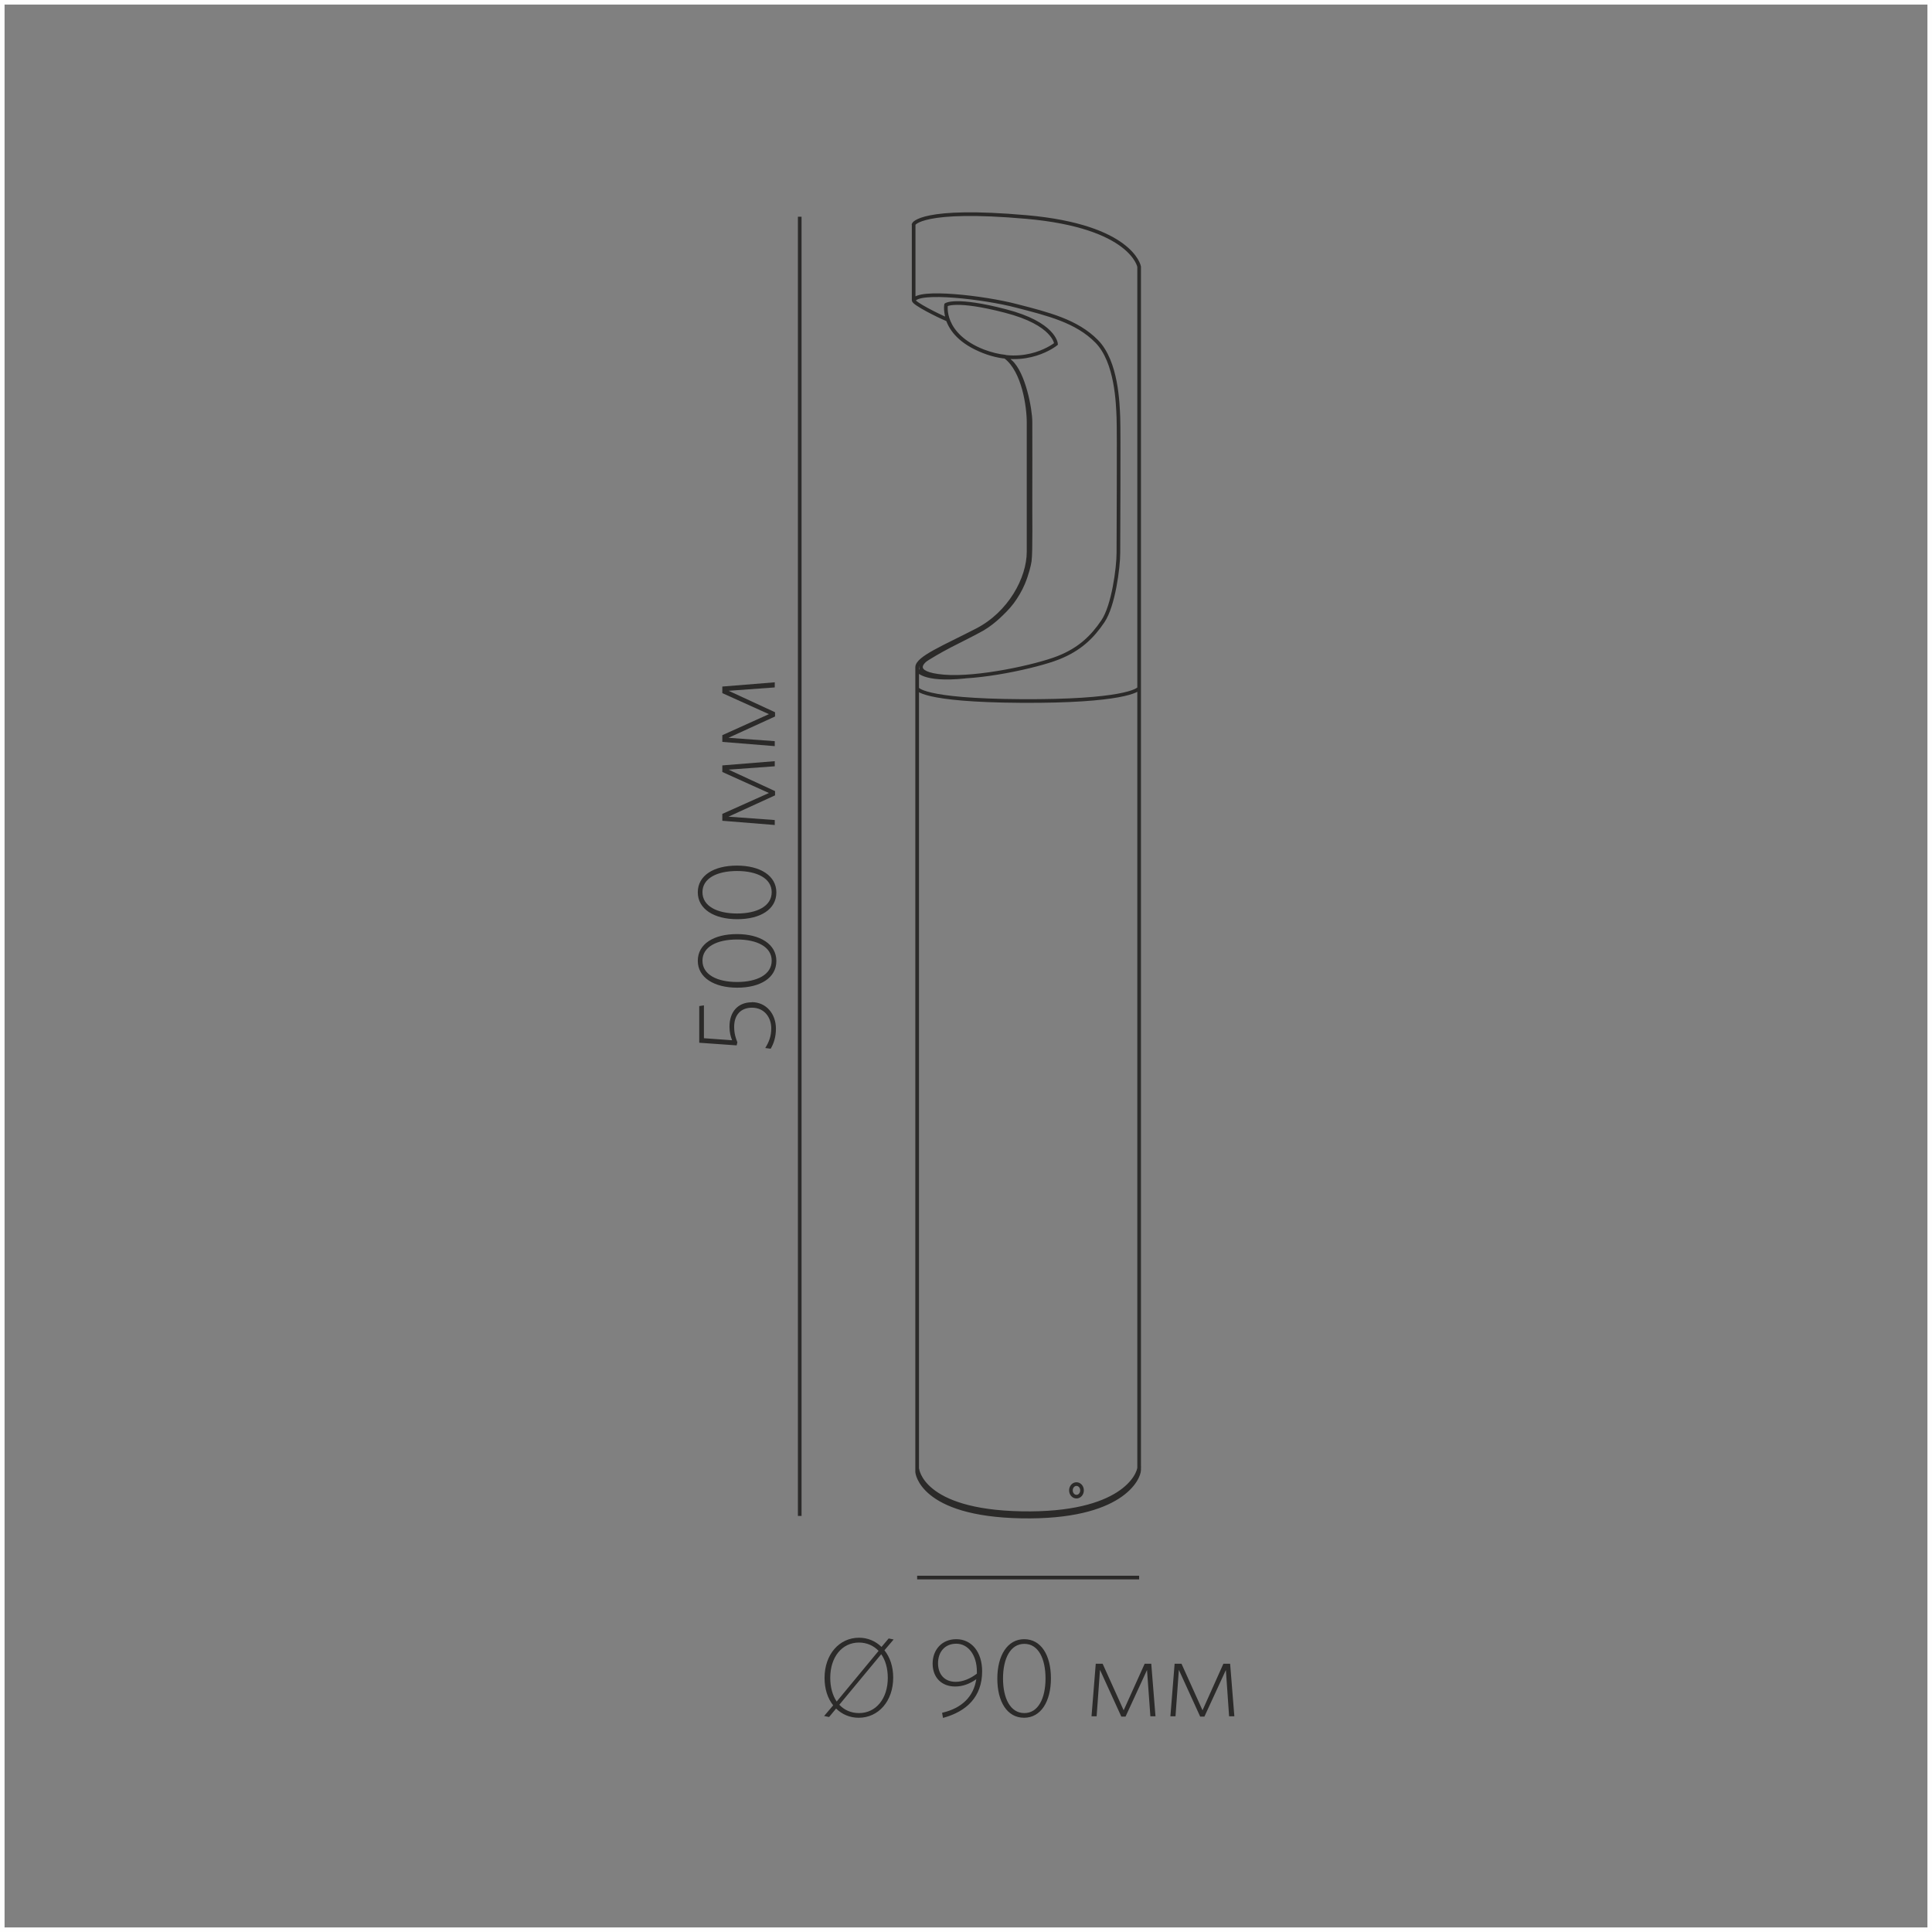 <?xml version="1.0" encoding="UTF-8"?>
<!DOCTYPE svg PUBLIC "-//W3C//DTD SVG 1.1//EN" "http://www.w3.org/Graphics/SVG/1.1/DTD/svg11.dtd">
<!-- Creator: CorelDRAW X6 -->
<svg xmlns="http://www.w3.org/2000/svg" xml:space="preserve" width="132.292mm" height="132.292mm" version="1.1" style="shape-rendering:geometricPrecision; text-rendering:geometricPrecision; image-rendering:optimizeQuality; fill-rule:evenodd; clip-rule:evenodd"
viewBox="0 0 13229 13229"
 xmlns:xlink="http://www.w3.org/1999/xlink">
 <rect x="0" y="0" width="13229" height="13229" fill="#808080" stroke="none"/>
 <defs>
  <style type="text/css">
   <![CDATA[
    .str1 {stroke:#2B2A29;stroke-width:25}
    .str0 {stroke:#FEFEFE;stroke-width:62.5}
    .fil0 {fill:none}
    .fil1 {fill:#2B2A29;fill-rule:nonzero}
   ]]>
  </style>
 </defs>
 <g id="Слой_x0020_1">
  <rect class="fil0 str0" width="13229" height="13229"/>
  <line class="fil0 str1" x1="5476" y1="1484" x2="5476" y2= "10380" />
  <path class="fil1" d="M6116 11487c0,-75 -22,-140 -60,-187l63 -74 -34 -7 -49 58c-41,-40 -94,-63 -154,-63 -135,0 -236,114 -236,275 0,76 21,140 59,188l-62 73 34 7 48 -58c41,40 94,63 155,63 135,0 236,-114 236,-275zm-37 2c0,141 -80,241 -197,241 -55,0 -101,-21 -135,-57l287 -346c29,41 45,97 45,162zm-198 -242c54,0 101,21 135,57l-287 347c-28,-42 -44,-97 -44,-163 0,-141 80,-241 197,-241z"/>
  <path id="1" class="fil1" d="M6451 11729l6 34c164,-44 268,-147 268,-319 0,-132 -72,-220 -177,-220 -100,0 -162,74 -162,167 0,97 63,157 154,157 51,0 98,-17 145,-50 -18,117 -96,198 -234,230zm93 -213c-78,0 -121,-53 -121,-127 0,-77 46,-134 125,-134 81,0 141,77 141,191l0 14c-44,34 -96,56 -145,56z"/>
  <path id="2" class="fil1" d="M7196 11492c0,-158 -67,-268 -183,-268 -115,0 -184,112 -184,270 0,158 67,268 183,268 115,0 184,-111 184,-270zm-37 1c0,136 -50,237 -145,237 -96,0 -146,-101 -146,-237 0,-136 50,-237 146,-237 96,0 145,101 145,237z"/>
  <polygon id="3" class="fil1" points="7912,11752 7883,11392 7838,11392 7694,11711 7550,11392 7503,11392 7474,11752 7509,11752 7532,11434 7678,11754 7707,11754 7854,11435 7877,11752 "/>
  <polygon id="4" class="fil1" points="8452,11752 8423,11392 8377,11392 8234,11711 8090,11392 8043,11392 8014,11752 8049,11752 8072,11434 8218,11754 8247,11754 8394,11435 8416,11752 "/>
  <path class="fil1" d="M5148 6863c-95,0 -153,65 -153,167 0,40 8,68 18,93l-193 -14 0 -225 -32 5 0 251 256 18 5 -21c-11,-28 -22,-59 -22,-106 0,-83 47,-131 122,-131 86,0 132,68 132,141 0,56 -16,94 -41,135l37 5c21,-35 36,-80 36,-138 0,-98 -64,-181 -166,-181z"/>
  <path id="1" class="fil1" d="M5046 6396c-158,0 -268,67 -268,183 0,115 112,184 270,184 158,0 268,-67 268,-183 0,-115 -111,-184 -270,-184zm1 37c136,0 237,50 237,145 0,96 -101,146 -237,146 -136,0 -237,-50 -237,-146 0,-96 101,-145 237,-145z"/>
  <path id="2" class="fil1" d="M5046 5927c-158,0 -268,67 -268,183 0,115 112,184 270,184 158,0 268,-67 268,-183 0,-115 -111,-184 -270,-184zm1 37c136,0 237,50 237,145 0,96 -101,146 -237,146 -136,0 -237,-50 -237,-146 0,-96 101,-145 237,-145z"/>
  <polygon id="3" class="fil1" points="5305,5212 4946,5241 4946,5286 5265,5430 4946,5573 4946,5620 5305,5649 5305,5615 4988,5592 5307,5446 5307,5417 4989,5270 5305,5247 "/>
  <polygon id="4" class="fil1" points="5305,4672 4946,4701 4946,4746 5265,4890 4946,5034 4946,5080 5305,5109 5305,5075 4988,5052 5307,4906 5307,4877 4989,4730 5305,4707 "/>
  <line class="fil0 str1" x1="6280" y1="10802" x2="7800" y2= "10802" />
  <path class="fil0 str1" d="M6256 1535c0,0 51,-113 773,-49 722,64 771,340 771,340 0,0 0,8183 0,8239 0,57 -118,332 -807,319 -689,-13 -713,-304 -713,-304 0,0 0,-5447 0,-5511 0,-64 189,-140 411,-255 222,-115 352,-352 352,-536 0,-184 0,-780 0,-886 0,-106 -33,-352 -157,-447l-4 -3c-46,-5 -96,-17 -149,-37 -156,-61 -219,-147 -243,-215 -5,-2 -9,-4 -12,-6 -53,-22 -222,-106 -222,-128 0,-174 0,-348 0,-521zm664 941c90,80 136,326 136,412 0,86 1,424 0,520 -1,96 4,368 -5,434 -4,27 -18,87 -45,152 -19,45 -46,91 -75,130 -30,40 -67,75 -97,103 -23,21 -61,53 -105,79 -69,39 -153,79 -222,115 -85,44 -140,79 -155,88 -35,20 -124,103 110,123 233,20 637,-70 784,-128 147,-58 234,-143 306,-250 72,-106 106,-366 106,-469 0,-102 4,-831 0,-926 -4,-95 -11,-381 -148,-521 -137,-140 -334,-188 -551,-244 -217,-57 -676,-111 -703,-36m25 2527c0,0 31,79 328,48m-131 -2546c0,0 -36,204 257,319 294,115 496,-51 496,-51 0,0 -9,-139 -348,-226 -339,-88 -405,-42 -405,-42zm1323 7955c0,57 -118,332 -807,319 -689,-13 -713,-304 -713,-304m1090 105c21,0 38,19 38,43 0,24 -17,43 -38,43 -21,0 -38,-19 -38,-43 0,-24 17,-43 38,-43zm429 -5452c0,16 -118,94 -807,90 -689,-4 -713,-86 -713,-86"/>
 </g>
</svg>
